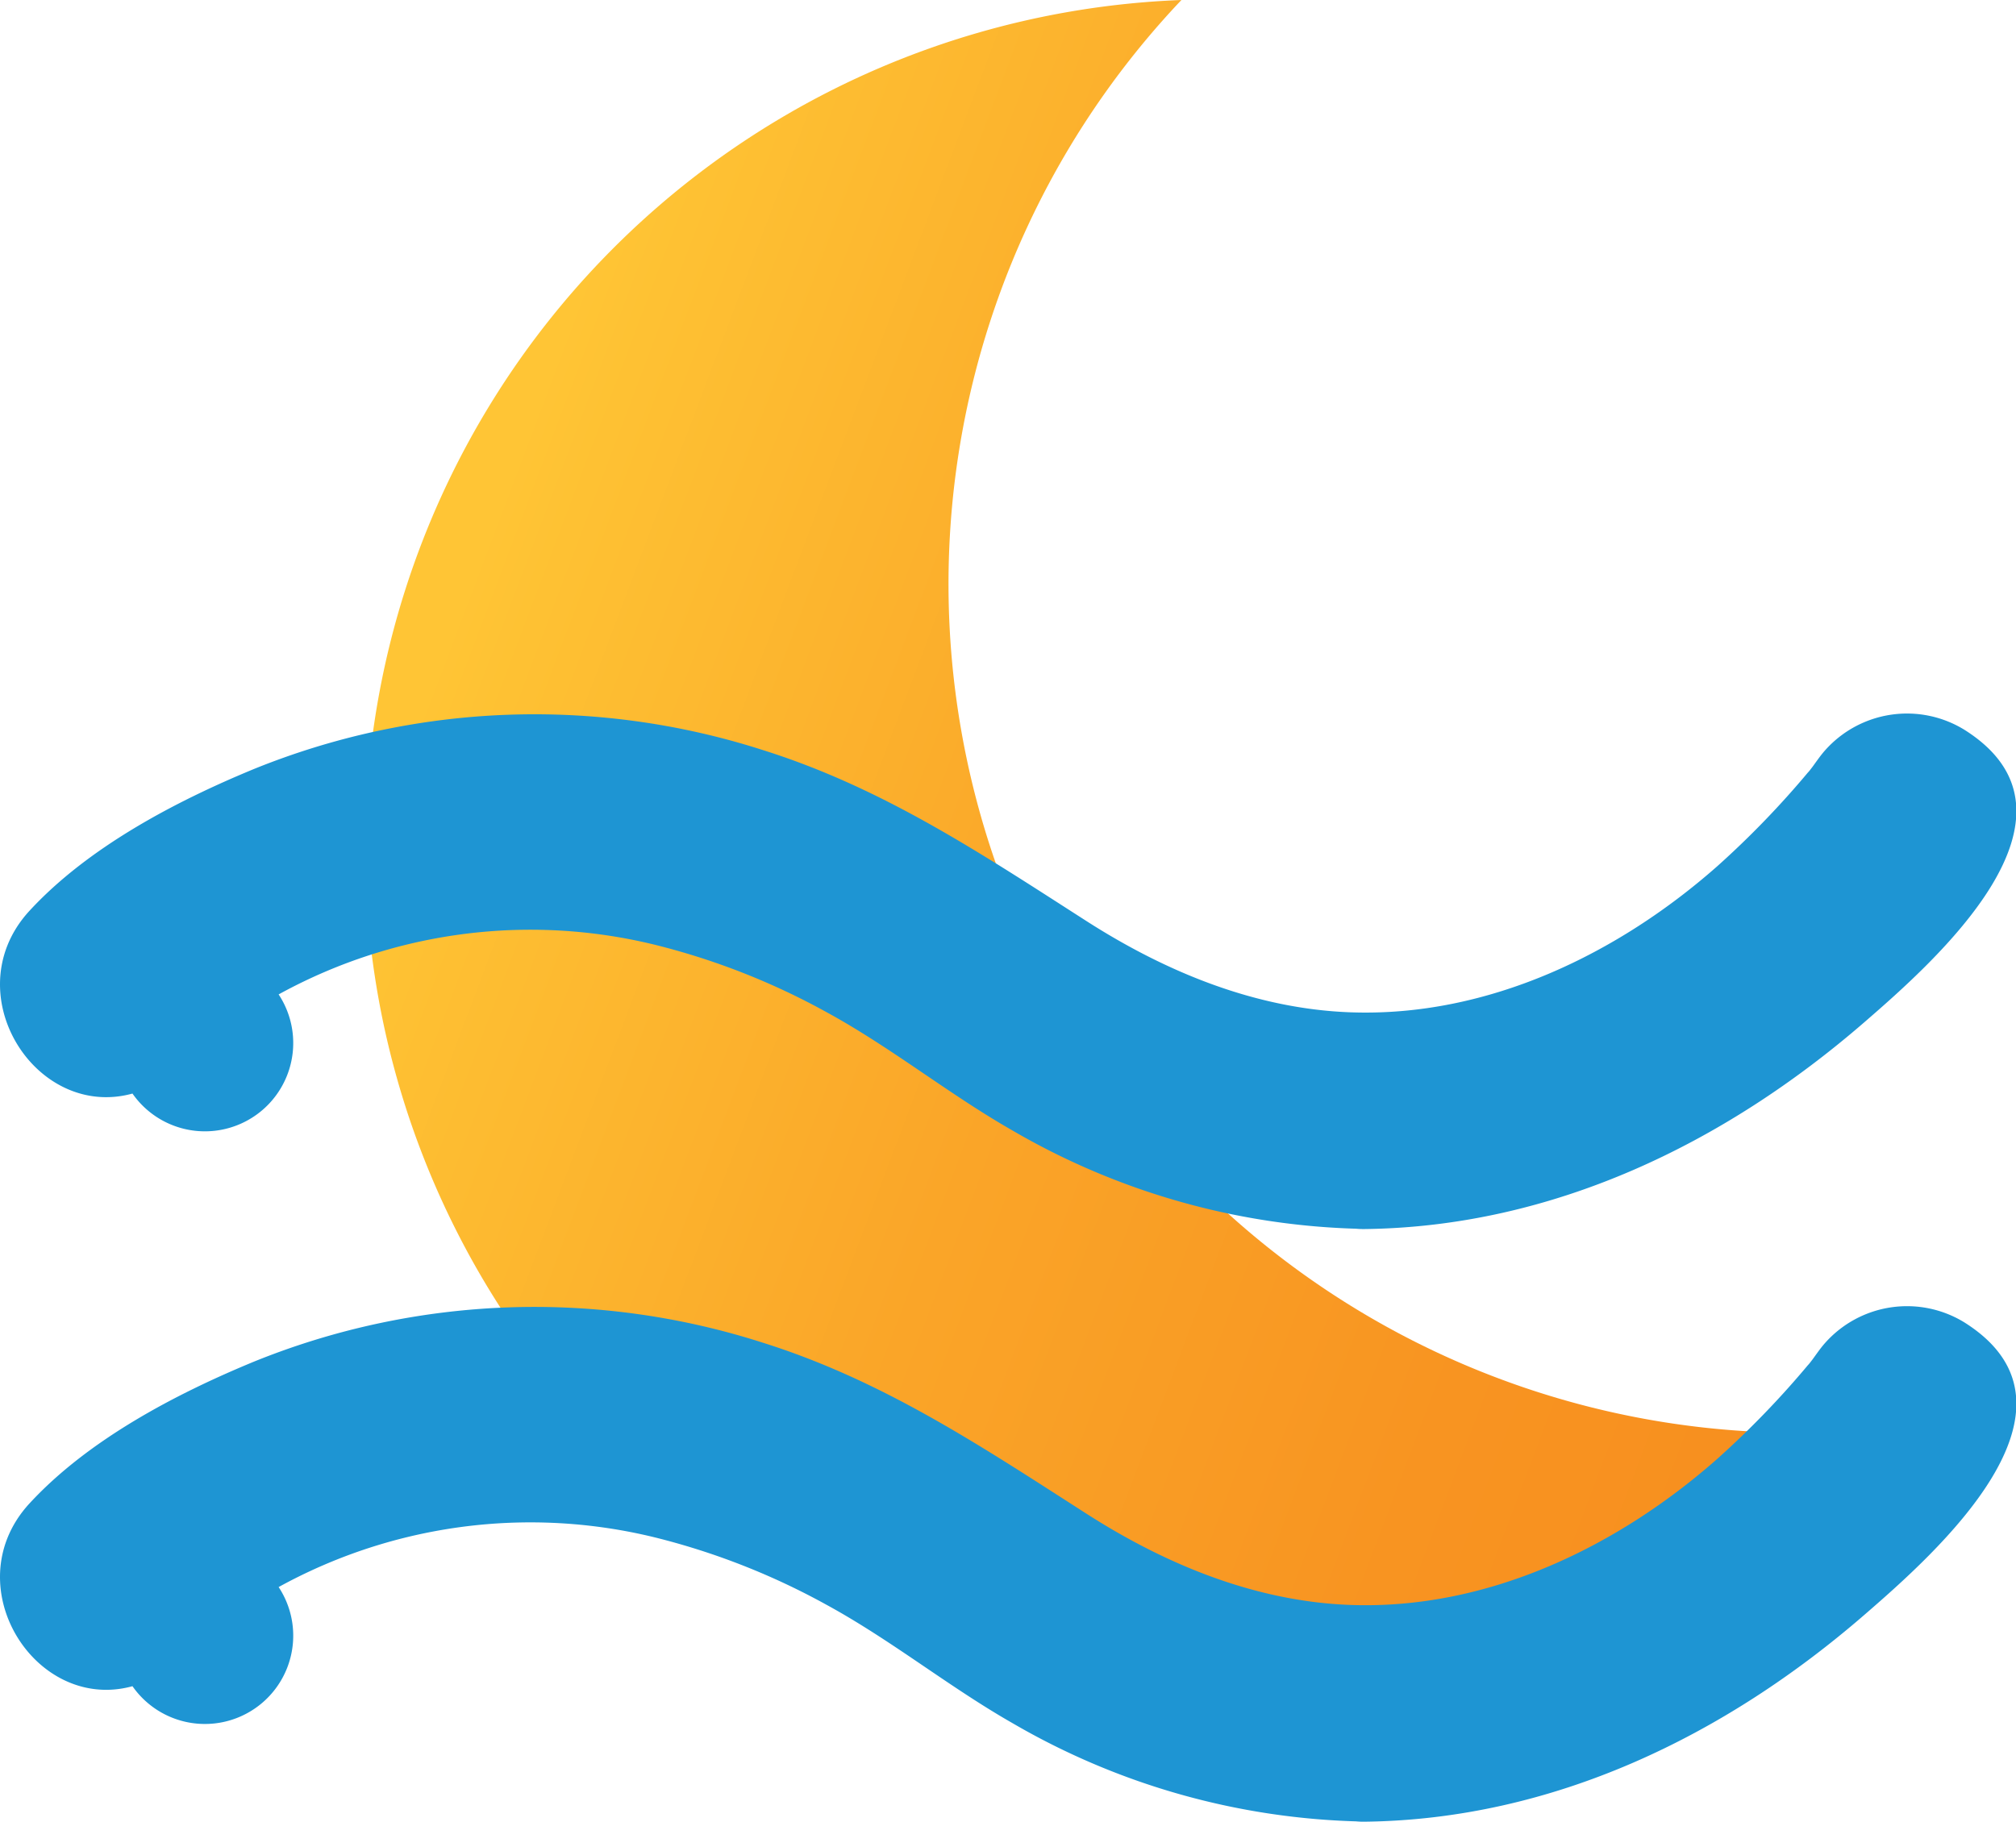 <svg id="Layer_1" data-name="Layer 1" xmlns="http://www.w3.org/2000/svg" xmlns:xlink="http://www.w3.org/1999/xlink" viewBox="0 0 238.06 215.17"><defs><style>.cls-1{fill:url(#linear-gradient);}.cls-2{fill:#1e95d3;}</style><linearGradient id="linear-gradient" x1="-796.19" y1="634.35" x2="-796.19" y2="621.16" gradientTransform="matrix(-5.09, 13.49, 13.49, 5.09, -12345.33, 7692.16)" gradientUnits="userSpaceOnUse"><stop offset="0" stop-color="#f78e1e"/><stop offset="0.25" stop-color="#f89421"/><stop offset="0.58" stop-color="#faa528"/><stop offset="0.95" stop-color="#fec133"/><stop offset="1" stop-color="#ffc535"/></linearGradient></defs><title>1</title><path class="cls-1" d="M247.2,215.33A100.22,100.22,0,1,1,170.71,46.17,100.25,100.25,0,0,0,247.2,215.33Z" transform="translate(-31.2 -46.17)"/><g id="group-20svg"><g id="path-3"><path class="cls-2" d="M192.26,183.83c-14.21,0-30-4.5-47-16.62-57.27-41-96.14-2.29-97.76-.62a5.31,5.31,0,0,1-7.64-7.39c0.46-.48,46.7-47.11,111.59-0.63,56.95,40.78,98.75-16.05,100.51-18.49a5.31,5.31,0,1,1,8.63,6.2C260.25,146.79,233,183.83,192.26,183.83Z" transform="translate(-31.2 -46.17)"/><path class="cls-2" d="M192.26,176.33A68.72,68.72,0,0,1,160,167.63c-12.26-6.67-22.78-15.37-35.89-20.6-17.49-7-37.36-8.29-55.23-1.89a77.18,77.18,0,0,0-17.25,8.6c-2,1.36-4,2.83-5.85,4.37-0.78.63-2.69,1.73-3.1,2.71-0.56,1.32,1.67,3.6,2.9,3.29,0.81-.21,2.17-1.93,2.8-2.46a10.43,10.43,0,1,0,.83-0.68c0.88-.66,1.78-1.31,2.69-1.94a83.46,83.46,0,0,1,7.18-4.45,72.64,72.64,0,0,1,45-8.45,91.3,91.3,0,0,1,32.47,11.71c11.25,6.48,21,14.49,33.39,18.92,30.79,11,62.67-2.9,83.33-26.39a55,55,0,0,0,4.35-5.35,6.84,6.84,0,0,1,.75-1c-2.16-.31-0.75,4.67-4.15-0.28,3.09,4.5-.31-2.27-0.16-1.1,0.08,0.61,1.27-1.5,0,0-0.62.72-1.21,1.47-1.83,2.19-2.08,2.41-4.27,4.72-6.54,6.93-14.41,14-32.9,24.35-53.4,24.58-9.65.11-9.67,15.11,0,15,22.26-.25,42.53-10.09,59.11-24.47,8.19-7.1,27.79-24.34,11.82-34.47a12.94,12.94,0,0,0-16.5,2.39c-0.58.65-1.07,1.39-1.59,2.09-0.35.46-1,1.24,0.55-.7-0.3.36-.57,0.74-0.88,1.1a106.9,106.9,0,0,1-10.81,11.2c-11.63,10.27-27,17.84-43.29,17.26-11.23-.4-21.83-4.77-31.19-10.77-12.37-7.93-24-15.73-38.21-20.2A88.14,88.14,0,0,0,61.19,137c-9.28,3.83-19.57,9.23-26.5,16.74-9.72,10.54,2.63,27.7,15.49,20.17a28.18,28.18,0,0,0,4.08-3.42L56,169c0.3-.26,1.62-1.27,0-0.06q0.91-.7,1.84-1.36a61.68,61.68,0,0,1,50.89-9.77,83.6,83.6,0,0,1,20.05,7.9c7.67,4.18,14.46,9.7,22,14a85.48,85.48,0,0,0,41.36,11.61C201.91,191.43,201.92,176.43,192.26,176.33Z" transform="translate(-31.2 -46.17)"/></g></g><g id="group-20svg-2" data-name="group-20svg"><g id="path-3-2" data-name="path-3"><path class="cls-2" d="M192.26,253.83c-14.21,0-30-4.5-47-16.62-57.27-41-96.14-2.29-97.76-.62a5.31,5.31,0,0,1-7.64-7.39c0.46-.48,46.7-47.11,111.59-0.63,56.95,40.78,98.75-16.05,100.51-18.49a5.31,5.31,0,1,1,8.63,6.2C260.25,216.79,233,253.83,192.26,253.83Z" transform="translate(-31.2 -46.17)"/><path class="cls-2" d="M192.26,246.33A68.72,68.72,0,0,1,160,237.63c-12.26-6.67-22.78-15.37-35.89-20.6-17.49-7-37.36-8.29-55.23-1.89a77.18,77.18,0,0,0-17.25,8.6c-2,1.36-4,2.83-5.85,4.37-0.78.63-2.69,1.73-3.1,2.71-0.56,1.32,1.67,3.6,2.9,3.29,0.81-.21,2.17-1.93,2.8-2.46a10.43,10.43,0,1,0,.83-0.68c0.88-.66,1.78-1.31,2.69-1.94a83.46,83.46,0,0,1,7.18-4.45,72.64,72.64,0,0,1,45-8.45,91.3,91.3,0,0,1,32.47,11.71c11.25,6.48,21,14.49,33.39,18.92,30.79,11,62.67-2.9,83.33-26.39a55,55,0,0,0,4.35-5.35,6.84,6.84,0,0,1,.75-1c-2.16-.31-0.75,4.67-4.15-0.28,3.09,4.5-.31-2.27-0.16-1.1,0.08,0.61,1.27-1.5,0,0-0.62.72-1.21,1.47-1.83,2.19-2.08,2.41-4.27,4.72-6.54,6.93-14.41,14-32.9,24.35-53.4,24.58-9.65.11-9.67,15.11,0,15,22.26-.25,42.53-10.09,59.11-24.47,8.19-7.1,27.79-24.34,11.82-34.47a12.94,12.94,0,0,0-16.5,2.39c-0.58.65-1.07,1.39-1.59,2.09-0.35.46-1,1.24,0.55-.7-0.3.36-.57,0.74-0.88,1.1a106.9,106.9,0,0,1-10.81,11.2c-11.63,10.27-27,17.84-43.29,17.26-11.23-.4-21.83-4.77-31.19-10.77-12.37-7.93-24-15.73-38.21-20.2A88.14,88.14,0,0,0,61.19,207c-9.28,3.83-19.57,9.23-26.5,16.74-9.72,10.54,2.63,27.7,15.49,20.17a28.18,28.18,0,0,0,4.08-3.42L56,239c0.3-.26,1.62-1.27,0-0.06q0.91-.7,1.84-1.36a61.68,61.68,0,0,1,50.89-9.77,83.6,83.6,0,0,1,20.05,7.9c7.67,4.18,14.46,9.7,22,14a85.48,85.48,0,0,0,41.36,11.61C201.91,261.43,201.92,246.43,192.26,246.33Z" transform="translate(-31.2 -46.17)"/></g></g></svg>